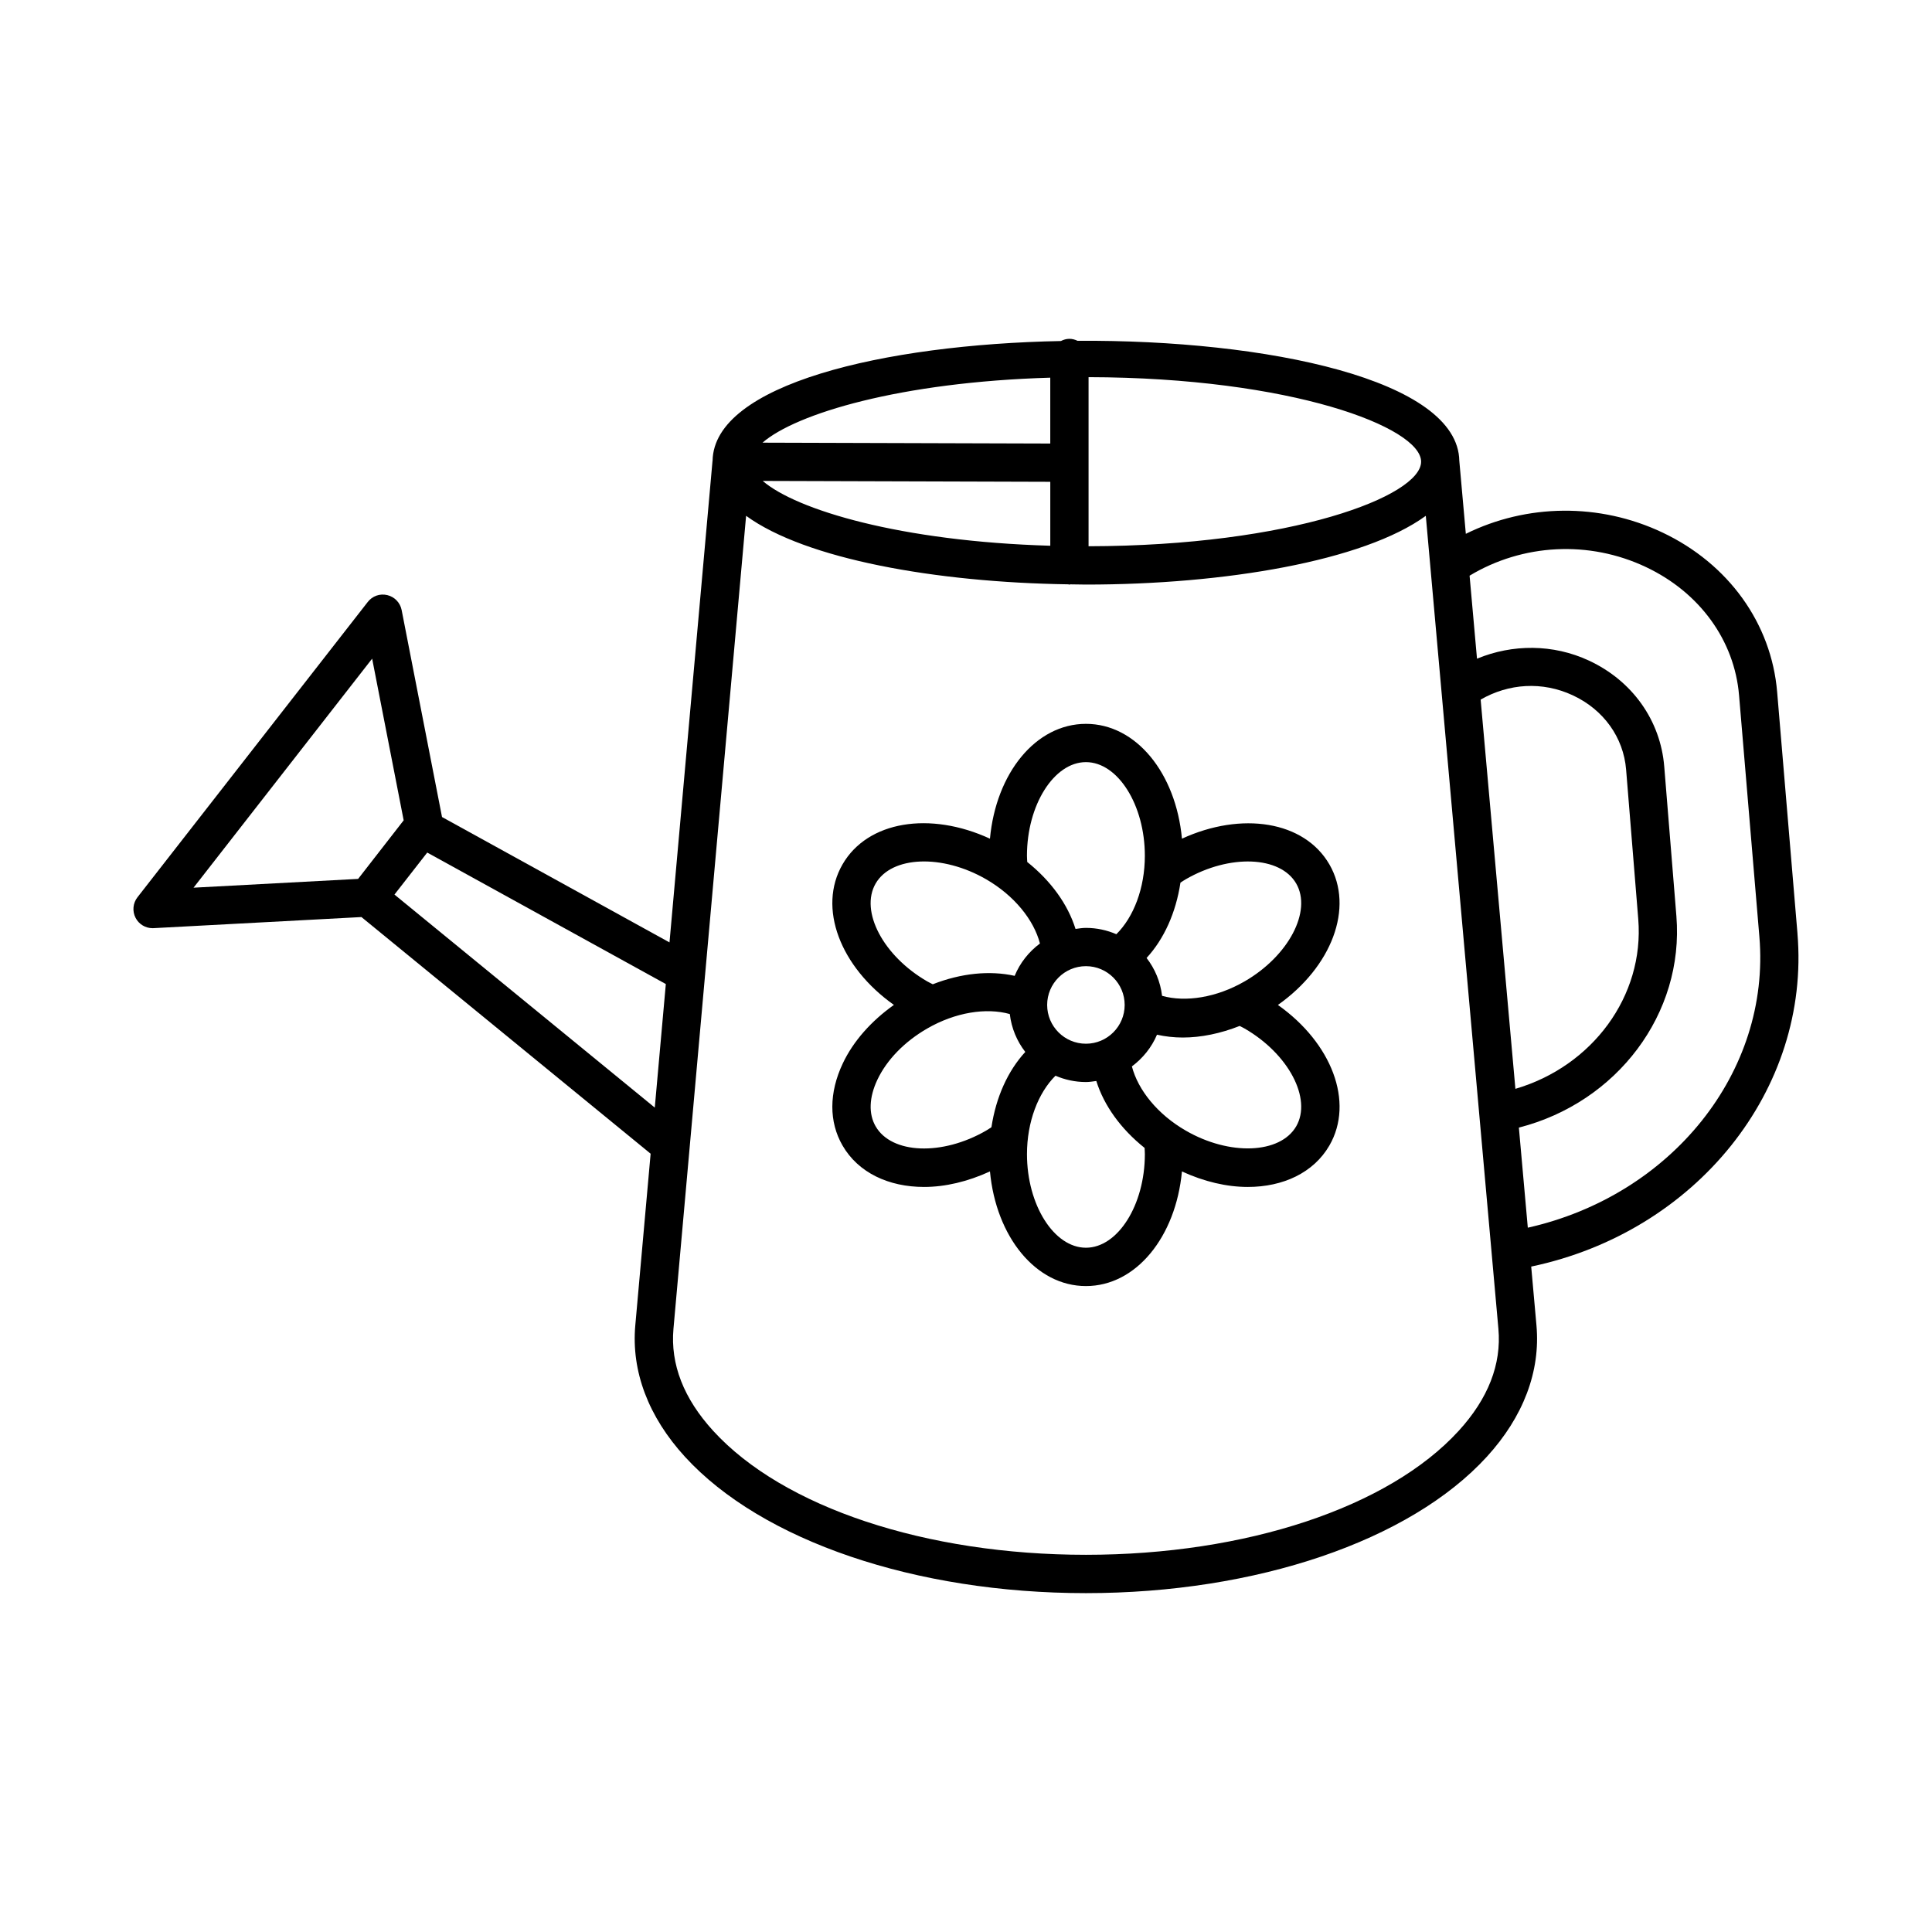 <?xml version="1.0" encoding="UTF-8"?>
<!-- Uploaded to: ICON Repo, www.iconrepo.com, Generator: ICON Repo Mixer Tools -->
<svg fill="#000000" width="800px" height="800px" version="1.1" viewBox="144 144 512 512" xmlns="http://www.w3.org/2000/svg">
 <g>
  <path d="m620.35 391.39-5.387-64c-1.523-18.176-12.891-33.98-30.398-42.27-16.695-7.902-35.973-7.617-52.105 0.348l-1.703-19.074c0-0.012 0.004-0.027 0.004-0.039 0-0.055-0.023-0.105-0.023-0.164v-0.012c0-0.004-0.004-0.004-0.004-0.004-0.285-21.578-51.098-32.188-101.18-31.859-0.66-0.316-1.379-0.523-2.156-0.523-0.816 0-1.562 0.238-2.246 0.582-47.004 0.91-91.977 11.48-92.312 31.754-0.004 0.02-0.012 0.031-0.016 0.051l-0.012 0.117c0 0.004-0.004 0.008-0.004 0.012 0 0.012-0.008 0.02-0.008 0.031v0.008 0.008c0 0.004 0.004 0.008 0.004 0.012l-11.379 127.38-60.285-33.227-10.699-54.848c-0.379-1.949-1.863-3.5-3.797-3.961-1.977-0.477-3.969 0.242-5.184 1.816l-61.027 78.254c-1.219 1.566-1.418 3.703-0.496 5.469 0.871 1.684 2.613 2.727 4.496 2.727 0.086 0 0.18 0 0.273-0.008l55.082-2.941 76.637 62.715-4.066 45.512c-1.082 12.16 3.469 24.207 13.168 34.809 20.387 22.289 61.098 36.133 106.25 36.133 45.148 0 85.863-13.844 106.24-36.133 9.695-10.602 14.254-22.648 13.164-34.809l-1.395-15.598c43.758-9.191 74.039-46.953 70.559-88.27zm-83.965-61.988c7.453-4.289 16.336-4.898 24.422-1.137 8.148 3.789 13.438 11.156 14.129 19.695l3.219 39.629c1.645 20.387-12.199 38.996-32.559 44.965zm-15.777-63.047c0 9.098-34.312 22.293-88.129 22.406v-44.812c53.816 0.113 88.129 13.309 88.129 22.406zm-174.48 5.098 76.207 0.23v16.945c-39.668-1.16-67.277-9.48-76.207-17.176zm76.203-9.91-76.258-0.23c8.867-7.707 36.508-16.062 76.258-17.227zm-179.71 57.008 8.355 42.844-12.074 15.523-43.613 2.328zm5.914 62.52 8.684-11.133 63.23 34.844-2.926 32.742zm282.01 142.14c-18.512 20.258-56.355 32.828-98.754 32.828-42.398 0-80.242-12.57-98.766-32.828-7.84-8.57-11.387-17.668-10.551-27.07l8.367-93.668c0-0.004 0-0.012 0.004-0.016l10.879-121.76c15.77 11.488 50.293 17.645 85.352 18.156 0.113 0.008 0.215 0.066 0.332 0.066 0.102 0 0.188-0.051 0.289-0.059 1.367 0.016 2.731 0.059 4.094 0.059 36.641 0 73.582-6.215 90.062-18.219l19.238 215.45c0.844 9.398-2.711 18.5-10.547 27.066zm18.34-53.859-2.367-26.527c26-6.641 43.84-30.195 41.742-56.055l-3.219-39.629c-0.992-12.227-8.457-22.727-19.961-28.078-9.508-4.422-20.258-4.394-29.66-0.504l-1.965-21.996c14.039-8.457 31.652-9.441 46.77-2.273 14.203 6.723 23.418 19.418 24.641 33.953l5.387 64c3.016 35.824-23.289 68.559-61.367 77.109z"/>
  <path d="m496.3 373.07c-6.668-11.516-23.242-14.078-39.07-6.812-1.602-17.363-12.137-30.43-25.441-30.43-13.309 0-23.84 13.07-25.441 30.43-15.852-7.312-32.418-4.719-39.07 6.812-6.652 11.52-0.602 27.176 13.617 37.242-5.973 4.242-10.758 9.59-13.551 15.512-3.664 7.754-3.691 15.477-0.066 21.746 4.172 7.231 12.258 10.984 21.613 10.984 5.562 0 11.562-1.398 17.461-4.117 1.617 17.336 12.145 30.383 25.438 30.383s23.816-13.047 25.438-30.375c5.898 2.715 11.895 4.109 17.445 4.109 9.363 0 17.449-3.766 21.633-10.984 6.648-11.527 0.59-27.184-13.645-37.246 14.227-10.062 20.285-25.723 13.641-37.254zm-74.793 37.25c0-5.664 4.606-10.277 10.277-10.277 5.66 0 10.266 4.613 10.266 10.277 0 5.672-4.606 10.277-10.266 10.277-5.672 0-10.277-4.606-10.277-10.277zm10.277-64.348c8.469 0 15.613 11.359 15.613 24.805 0 8.57-2.957 16.254-7.551 20.801-2.477-1.07-5.199-1.676-8.062-1.676-0.945 0-1.848 0.156-2.758 0.277-2.043-6.531-6.512-12.723-12.797-17.746-0.023-0.555-0.074-1.098-0.074-1.656 0-13.445 7.16-24.805 15.629-24.805zm-55.734 32.176c4.242-7.332 17.652-7.852 29.285-1.133 7.449 4.309 12.637 10.75 14.262 17.016-2.938 2.203-5.289 5.133-6.699 8.578-6.664-1.473-14.227-0.695-21.699 2.231-0.492-0.254-0.988-0.48-1.473-0.762-11.652-6.723-17.906-18.598-13.676-25.93zm0 64.34c-1.906-3.293-1.738-7.676 0.457-12.332 2.496-5.285 7.188-10.105 13.207-13.586 7.473-4.312 15.641-5.582 21.891-3.836 0.449 3.762 1.891 7.188 4.106 10.039-4.637 5.039-7.762 12-8.969 19.953-0.469 0.297-0.91 0.605-1.402 0.891-11.637 6.746-25.051 6.227-29.289-1.129zm55.734 32.172c-8.469 0-15.625-11.355-15.625-24.789 0-8.57 2.965-16.246 7.555-20.797 2.481 1.07 5.203 1.676 8.074 1.676 0.941 0 1.84-0.156 2.746-0.277 2.047 6.531 6.508 12.715 12.797 17.738 0.023 0.555 0.07 1.098 0.07 1.656-0.004 13.438-7.148 24.793-15.617 24.793zm55.723-32.172c-4.246 7.316-17.656 7.863-29.285 1.125-7.445-4.297-12.625-10.73-14.258-17 2.891-2.168 5.227-5.031 6.648-8.406 2.184 0.48 4.465 0.75 6.828 0.75 4.875 0 10.027-1.074 15.082-3.07 0.438 0.23 0.875 0.43 1.312 0.684 11.641 6.715 17.906 18.59 13.672 25.918zm-13.672-38.41c-7.457 4.305-15.645 5.574-21.875 3.828-0.449-3.762-1.895-7.188-4.106-10.035 4.641-5.039 7.769-12 8.977-19.957 0.465-0.297 0.902-0.613 1.391-0.891 11.629-6.719 25.051-6.203 29.285 1.121 4.234 7.336-2.031 19.211-13.672 25.934z"/>
 </g>
</svg>